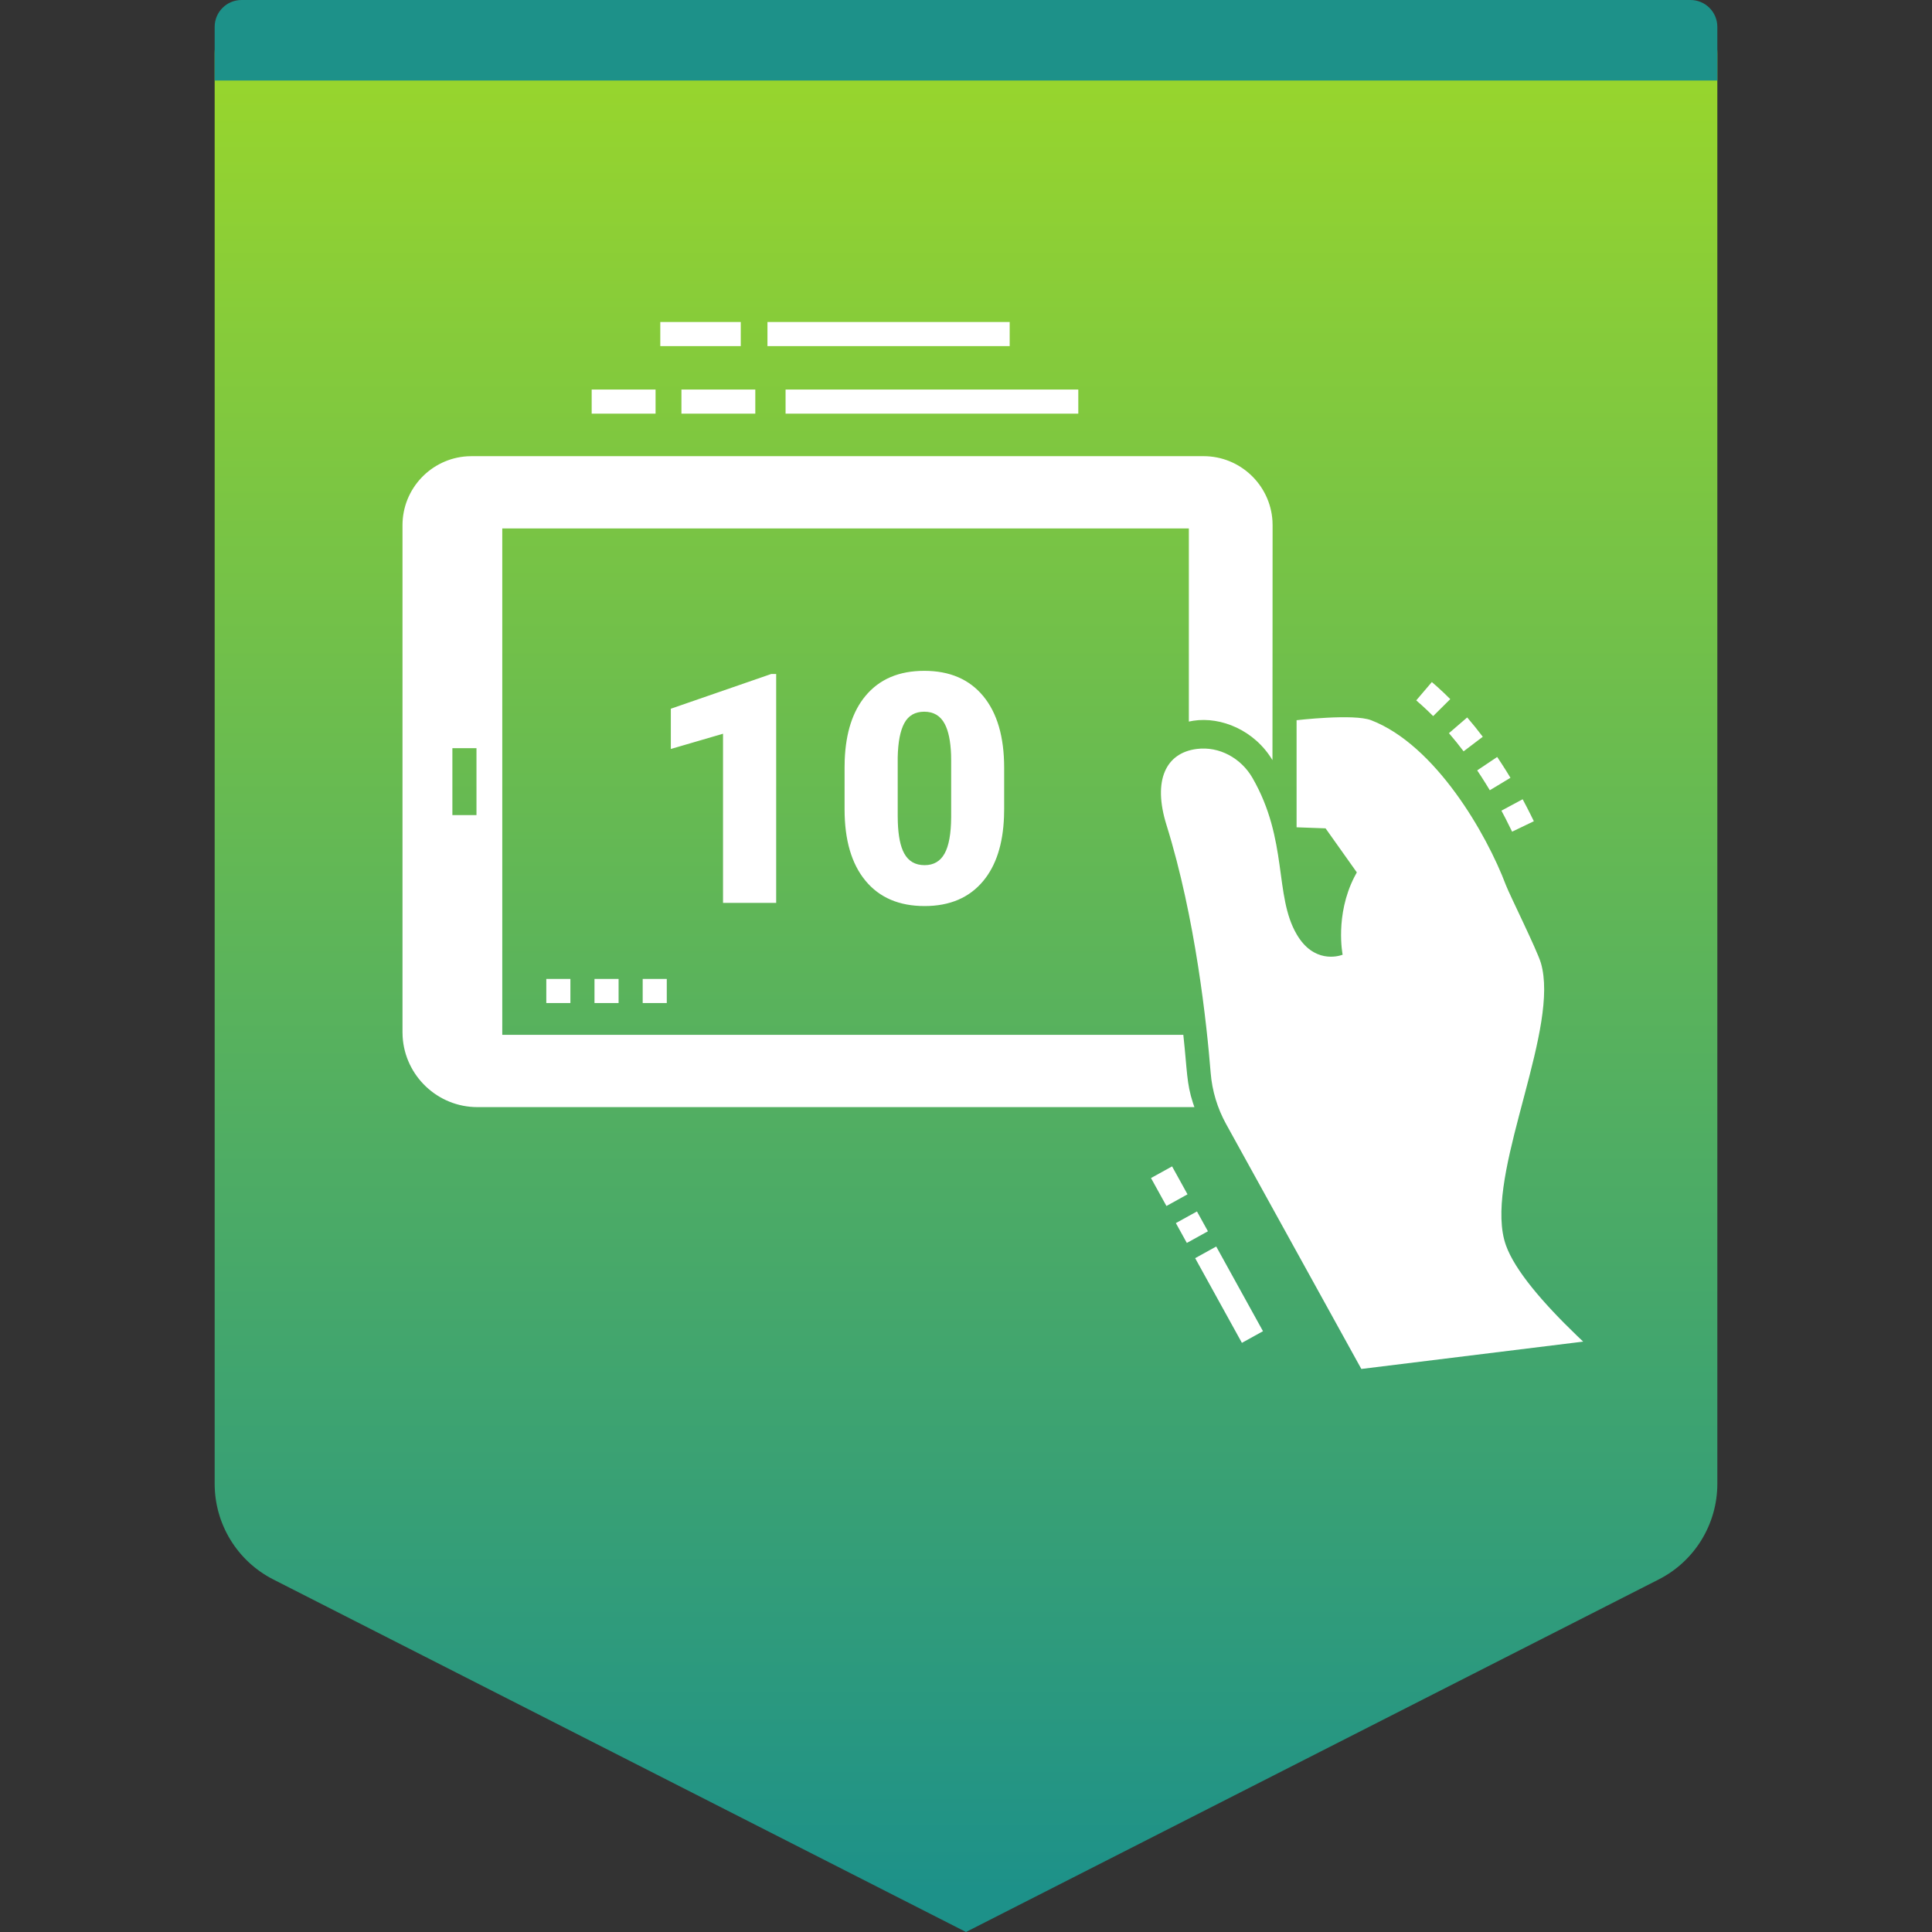 <svg width="72" height="72" viewBox="0 0 72 72" fill="none" xmlns="http://www.w3.org/2000/svg">
<rect x="0" y="0" width="72" height="72" fill="#333333" stroke="none"/>
<path fill-rule="evenodd" clip-rule="evenodd" d="M10 0H62C63.105 0 64 0.895 64 2V55.297C64 56.802 63.155 58.18 61.814 58.862L36 72L10.186 58.862C8.845 58.18 8 56.802 8 55.297V2C8 0.895 8.895 0 10 0Z" fill="url(#paint0_linear_168_15496)"/>
<path fill-rule="evenodd" clip-rule="evenodd" d="M9 0H63C63.552 0 64 0.448 64 1V3H8V1C8 0.448 8.448 0 9 0Z" fill="#1D9189"/>
<path d="M51.097 26.84C53.494 27.764 55.401 31.074 56.122 32.989C56.247 33.321 57.285 35.413 57.424 35.886C57.772 37.073 57.317 38.9 56.824 40.765L56.613 41.565C56.124 43.429 55.706 45.244 56.122 46.409C56.455 47.342 57.5 48.555 58.761 49.77L59 49.998L50.733 51.017L45.696 41.895C45.37 41.305 45.172 40.654 45.118 39.982C44.974 38.178 44.554 34.214 43.471 30.743C42.951 29.078 43.448 28.056 44.602 27.911C45.441 27.805 46.252 28.255 46.676 28.99C48.011 31.309 47.482 33.376 48.32 34.813C48.953 35.907 49.867 35.639 50.015 35.587L50.036 35.579C50.036 35.579 49.742 34.112 50.473 32.682L50.565 32.511L49.4 30.87L48.32 30.831V26.84C48.32 26.84 50.449 26.591 51.097 26.84ZM45.325 46.454L47.068 49.61L46.282 50.044L44.54 46.888L45.325 46.454ZM44.607 45.147L45.016 45.886L44.23 46.321L43.821 45.581L44.607 45.147ZM43.68 43.468L44.255 44.509L43.47 44.944L42.894 43.902L43.68 43.468ZM44.853 17C46.217 17 47.337 18.067 47.421 19.41L47.426 19.573L47.425 21.02L47.425 21.189L47.424 22.883C47.424 22.976 47.424 23.068 47.424 23.159L47.423 25.049L47.423 25.149L47.422 26.939C47.422 26.978 47.422 27.016 47.422 27.053L47.421 28.328C46.752 27.212 45.506 26.702 44.475 26.859L44.305 26.891V19.694H18.718V38.565H44.099C44.247 39.931 44.217 40.365 44.459 41.106L44.512 41.259H17.793C16.31 41.259 15.093 40.097 15.005 38.636L15 38.466V19.573C15 18.208 16.067 17.089 17.41 17.005L17.573 17H44.853ZM23.053 36.482V37.38H22.155V36.482H23.053ZM24.849 36.482V37.38H23.951V36.482H24.849ZM21.257 36.482V37.38H20.359V36.482H21.257ZM34.445 25C35.391 25 36.123 25.314 36.643 25.943C37.162 26.572 37.422 27.461 37.422 28.609V30.162L37.416 30.445C37.377 31.461 37.12 32.255 36.645 32.828C36.128 33.453 35.398 33.766 34.457 33.766C33.508 33.766 32.773 33.451 32.254 32.822C31.734 32.193 31.475 31.307 31.475 30.162V28.604L31.48 28.321C31.52 27.305 31.776 26.51 32.251 25.938C32.769 25.312 33.5 25 34.445 25ZM28.926 25.117V33.648H26.945V27.344L25 27.912V26.412L28.744 25.117H28.926ZM34.445 26.523C34.105 26.523 33.858 26.664 33.704 26.945C33.55 27.227 33.467 27.652 33.455 28.223V30.402L33.459 30.633C33.476 31.153 33.555 31.542 33.695 31.8C33.855 32.095 34.109 32.242 34.457 32.242C34.793 32.242 35.041 32.099 35.201 31.811C35.361 31.524 35.443 31.074 35.447 30.461V28.352L35.444 28.129C35.426 27.626 35.347 27.242 35.207 26.977C35.047 26.675 34.793 26.523 34.445 26.523ZM56.745 29.786C56.85 29.982 56.947 30.169 57.035 30.347L57.162 30.605L56.352 30.994C56.276 30.835 56.191 30.665 56.099 30.486L55.954 30.211L56.745 29.786ZM17.757 27.883H16.859V30.376H17.757V27.883ZM55.796 28.21C55.914 28.385 56.026 28.559 56.133 28.73L56.29 28.986L55.521 29.45C55.424 29.289 55.322 29.125 55.215 28.959L55.051 28.71L55.796 28.21ZM54.678 26.737L54.976 27.095L55.259 27.457L54.544 28L54.278 27.659L53.998 27.323L54.678 26.737ZM53.361 25.418C53.515 25.549 53.669 25.688 53.821 25.833L54.047 26.054L53.41 26.687C53.273 26.549 53.132 26.415 52.991 26.288L52.779 26.101L53.361 25.418ZM40.185 14.518V15.416H29.276V14.518H40.185ZM28.148 14.518V15.416H25.395V14.518H28.148ZM24.431 14.518V15.416H22.05V14.518H24.431ZM37.628 12V12.898H28.601V12H37.628ZM27.606 12V12.898H24.607V12H27.606Z" fill="white"/>
<defs>
<linearGradient id="paint0_linear_168_15496" x1="36" y1="2" x2="36" y2="70.5" gradientUnits="userSpaceOnUse">
<stop stop-color="#99D62C"/>
<stop offset="1" stop-color="#1D9189"/>
</linearGradient>
</defs>
</svg>
